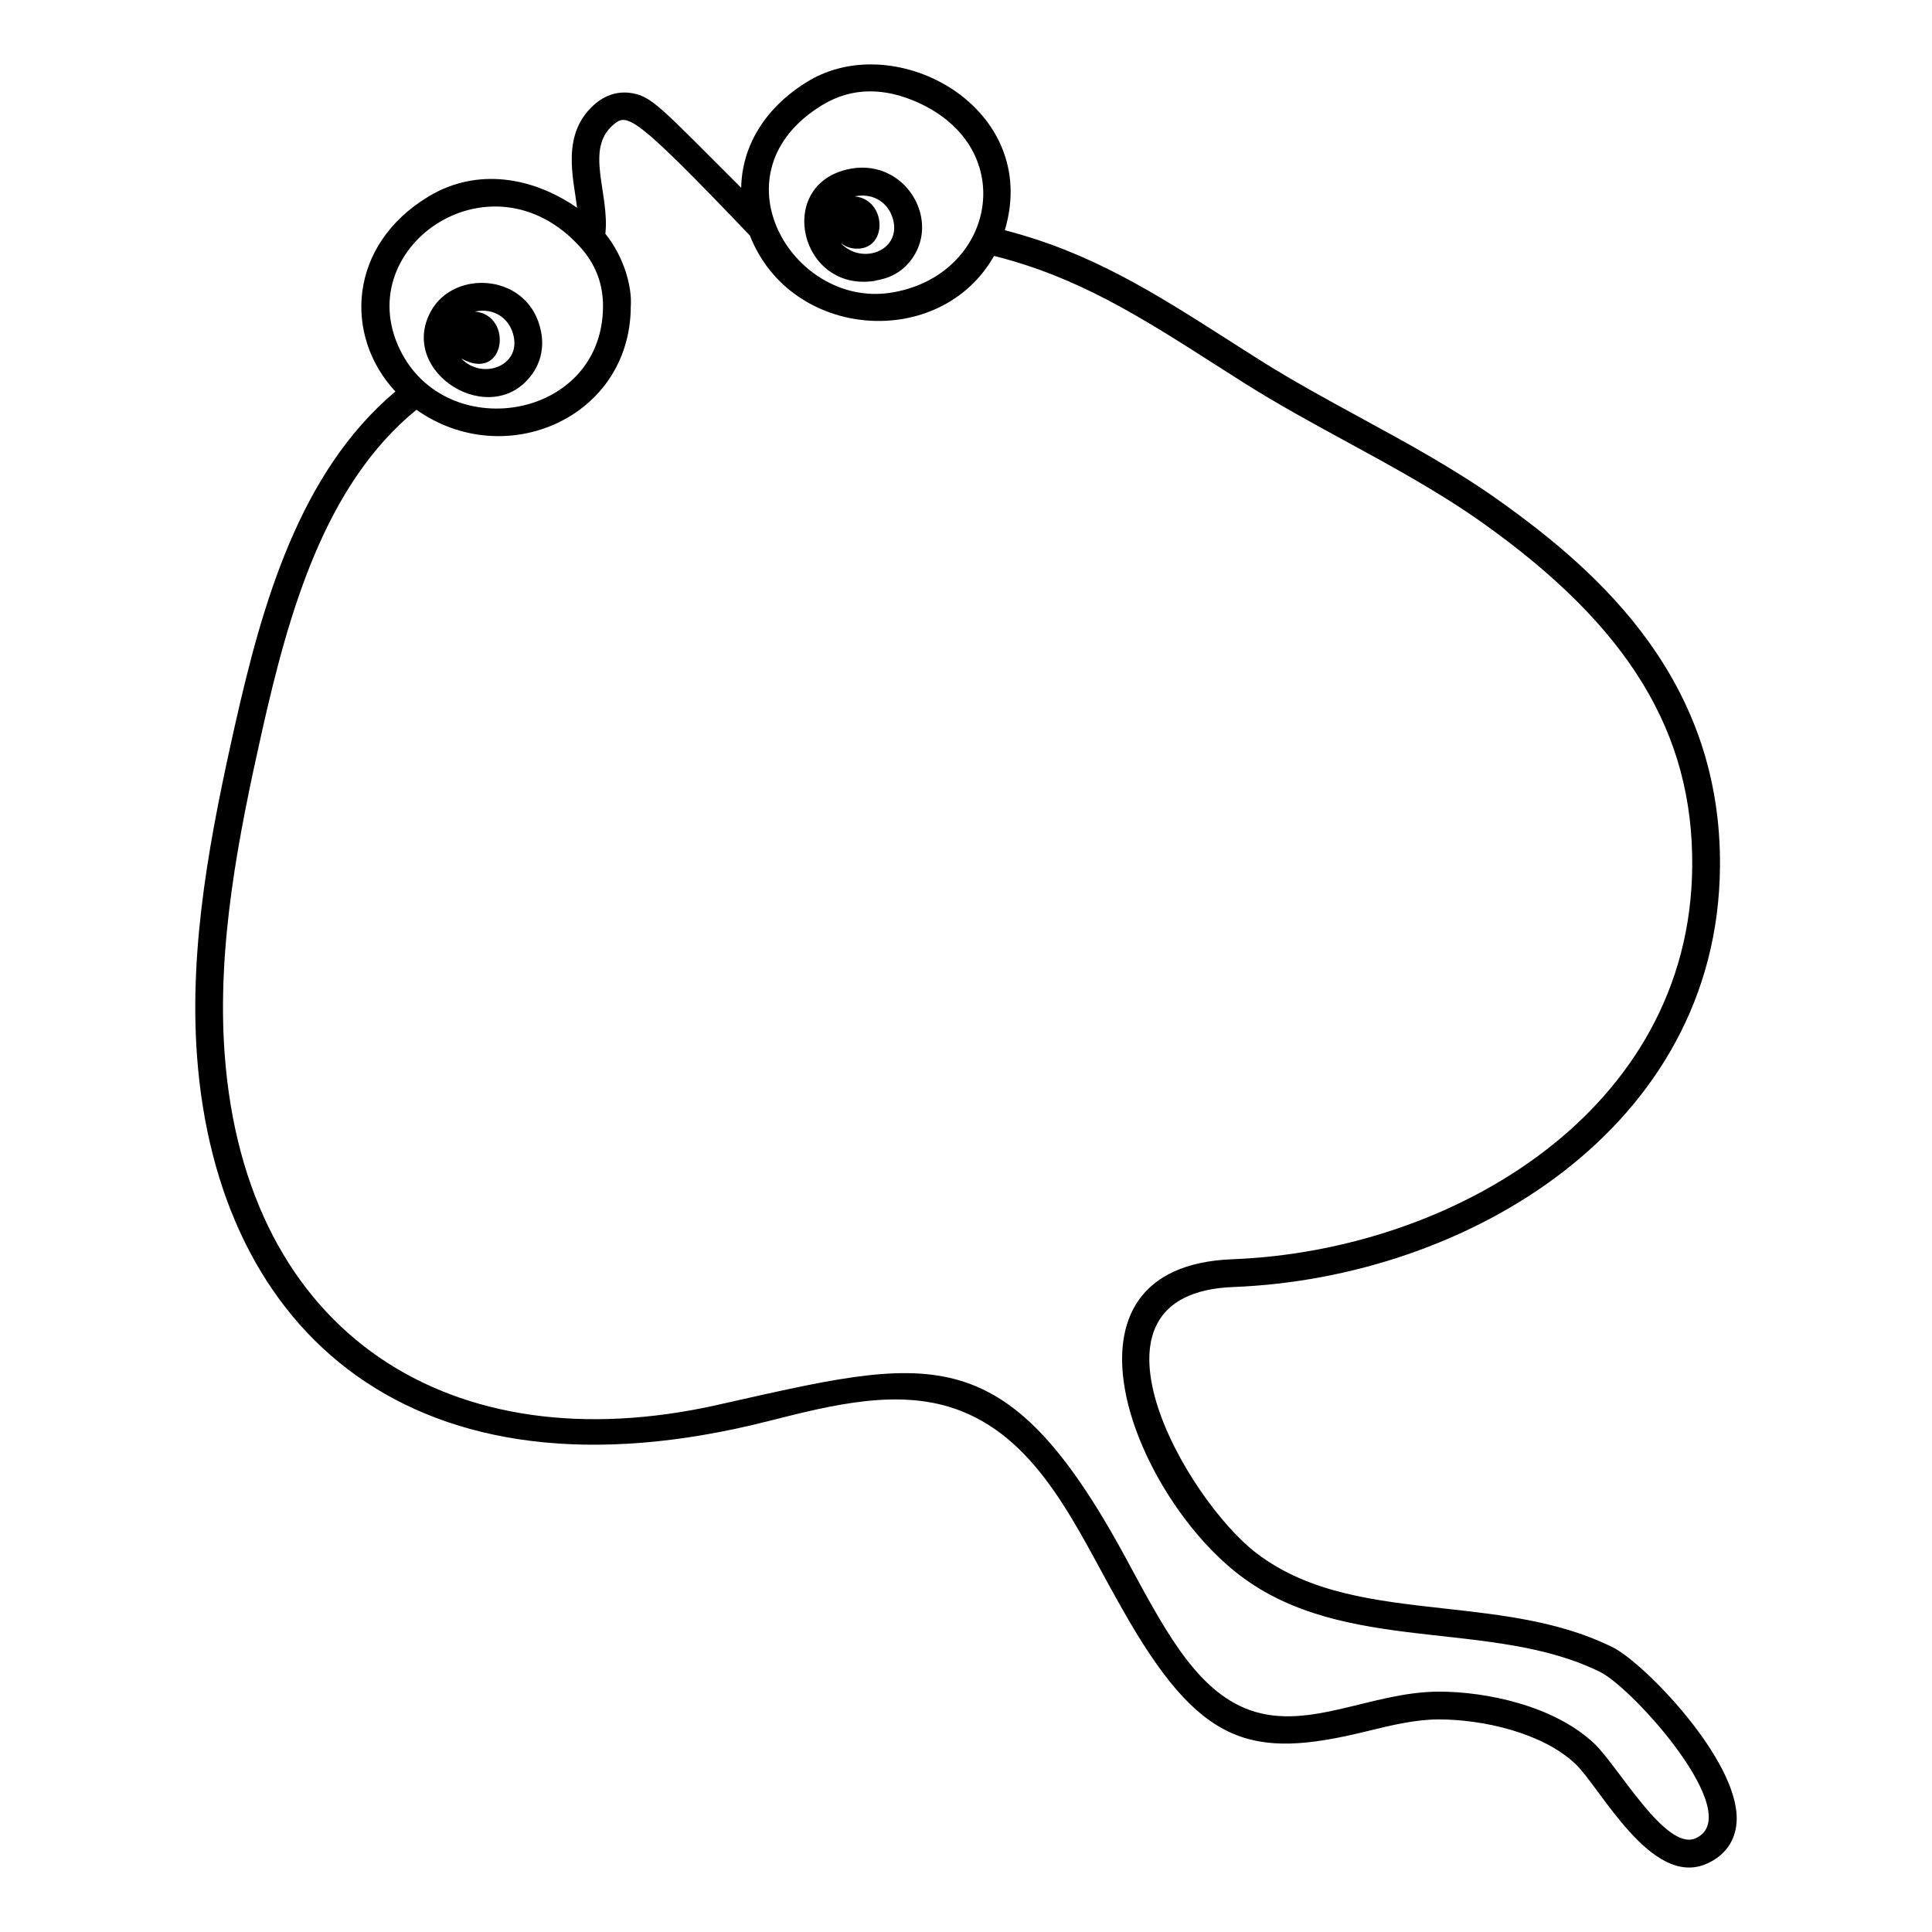<?xml version="1.0" encoding="UTF-8"?>
<!-- Uploaded to: SVG Repo, www.svgrepo.com, Generator: SVG Repo Mixer Tools -->
<svg fill="#000000" width="800px" height="800px" version="1.1" viewBox="144 144 512 512" xmlns="http://www.w3.org/2000/svg">
 <g>
  <path d="m571.4 580.56c-13.754-6.852-29.34-8.586-44.418-10.262-18.508-2.059-35.988-4.004-49.98-14.672-18.715-14.277-50.035-68.891-6.133-70.555 62.031-2.387 128.3-42.188 128.94-111.24 0.496-48.949-31.105-77.703-58.695-97.285-11.598-8.242-24.293-15.16-36.566-21.844-8.914-4.859-18.133-9.883-26.781-15.34-2.625-1.652-5.242-3.328-7.859-5.004-20.258-12.953-36.867-23.461-59.621-29.348 9.727-32.516-28.828-53.574-52.113-39.492-11.324 6.848-17.555 17.078-17.75 28.246-21.602-21.496-23.742-24.555-29.809-25.191-3.215-0.316-6.316 0.715-8.953 2.992-9.062 7.836-5.703 19.504-4.727 27.5-11.867-8.246-26.648-10.684-39.371-2.988-21.289 12.84-22.551 36.91-8.777 51.676-25.547 21.457-35.348 56.672-42.484 88.277-6.316 28.164-12.297 58.156-10.082 87.977 5.406 72.641 56.773 120.6 151.29 96.629 17.355-4.402 35.305-8.953 51.16-2.715 20.945 8.191 30.711 31.207 41.68 50.602l0.992 1.758c20.609 36.629 34.203 40.016 64.676 32.57 6.644-1.625 12.922-3.16 19.219-3.188 11.984 0 27.594 3.621 36.223 11.754 6.688 6.316 20.133 32.918 34.777 26.516 5.031-2.195 7.871-6.336 8.004-11.668 0.398-15.98-24.621-41.629-32.84-45.707zm-209.43-408.75c7.91-4.785 16.434-4.543 25-0.777 27.828 12.293 20.609 46.457-7.207 50.586-25.969 3.75-47.145-32.047-17.793-49.809zm-64.168 37.715c4.004 4.426 6.035 9.707 6.004 15.688-0.125 29.559-40.18 36.578-53.18 12.676-15.074-27.77 23.402-54.805 47.176-28.363zm295.49 421.66h-0.004c-7.859 3.426-20.523-19.207-26.785-25.121-10.785-10.164-28.836-13.762-41.113-13.762-18.512 0-35.516 11.18-51.684 4.301-13.527-5.773-21.758-22.016-31.441-39.859-32.301-59.562-52.078-52.965-108.23-40.406-70.289 15.738-124.95-18.398-130.49-92.883-2.141-28.812 3.731-58.195 9.926-85.816 6.953-30.793 16.418-65.137 40.895-85.043 23.391 16.535 56.672 2.223 56.797-27.359 0.375-5.094-1.723-13.074-6.738-19.293 1.176-10.637-5.5-22.297 2.043-28.82 3.664-3.168 5.168-3.262 36.258 29.293 10.887 27.754 50.496 30.512 64.707 5.406 21.973 5.5 38.41 15.871 58.512 28.727 2.629 1.684 5.262 3.367 7.898 5.027 8.844 5.582 18.168 10.66 27.184 15.574 12.086 6.586 24.582 13.395 35.828 21.383 38.812 27.551 55.957 55.684 55.598 91.219-0.594 64.504-63.23 101.71-121.86 103.96-50.031 1.891-26.586 61.977 1.953 83.75 27.848 21.227 66.879 11.375 95.586 25.672 8.762 4.352 38.922 38.047 25.164 44.047z"/>
  <path d="m375.69 218.46c1.16-0.41 6.262-0.578 10.074-5.992 7.656-10.852-2.57-27.234-17.523-23.5-18.699 4.621-12.133 32.398 7.449 29.492zm5.125-15.695c1.535 7.879-8.527 11.445-14.012 5.664 0.852 0.484 1.715 1.324 3.91 1.457 8.648 0.52 8.41-13.02-0.227-13.844 5.391-1.09 9.422 2.125 10.328 6.723z"/>
  <path d="m285.16 242.96c2.227-3.184 3.016-7.125 2.223-11.074-2.949-15.391-22.961-16.848-29.219-5.356-8.863 16.27 16.289 31.719 26.996 16.43zm-4.996-9.656c1.574 7.828-8.453 11.414-13.938 5.691 11.715 6.57 13.957-11.484 3.613-12.43 5.445-1.141 9.445 2.156 10.324 6.738z"/>
 </g>
</svg>